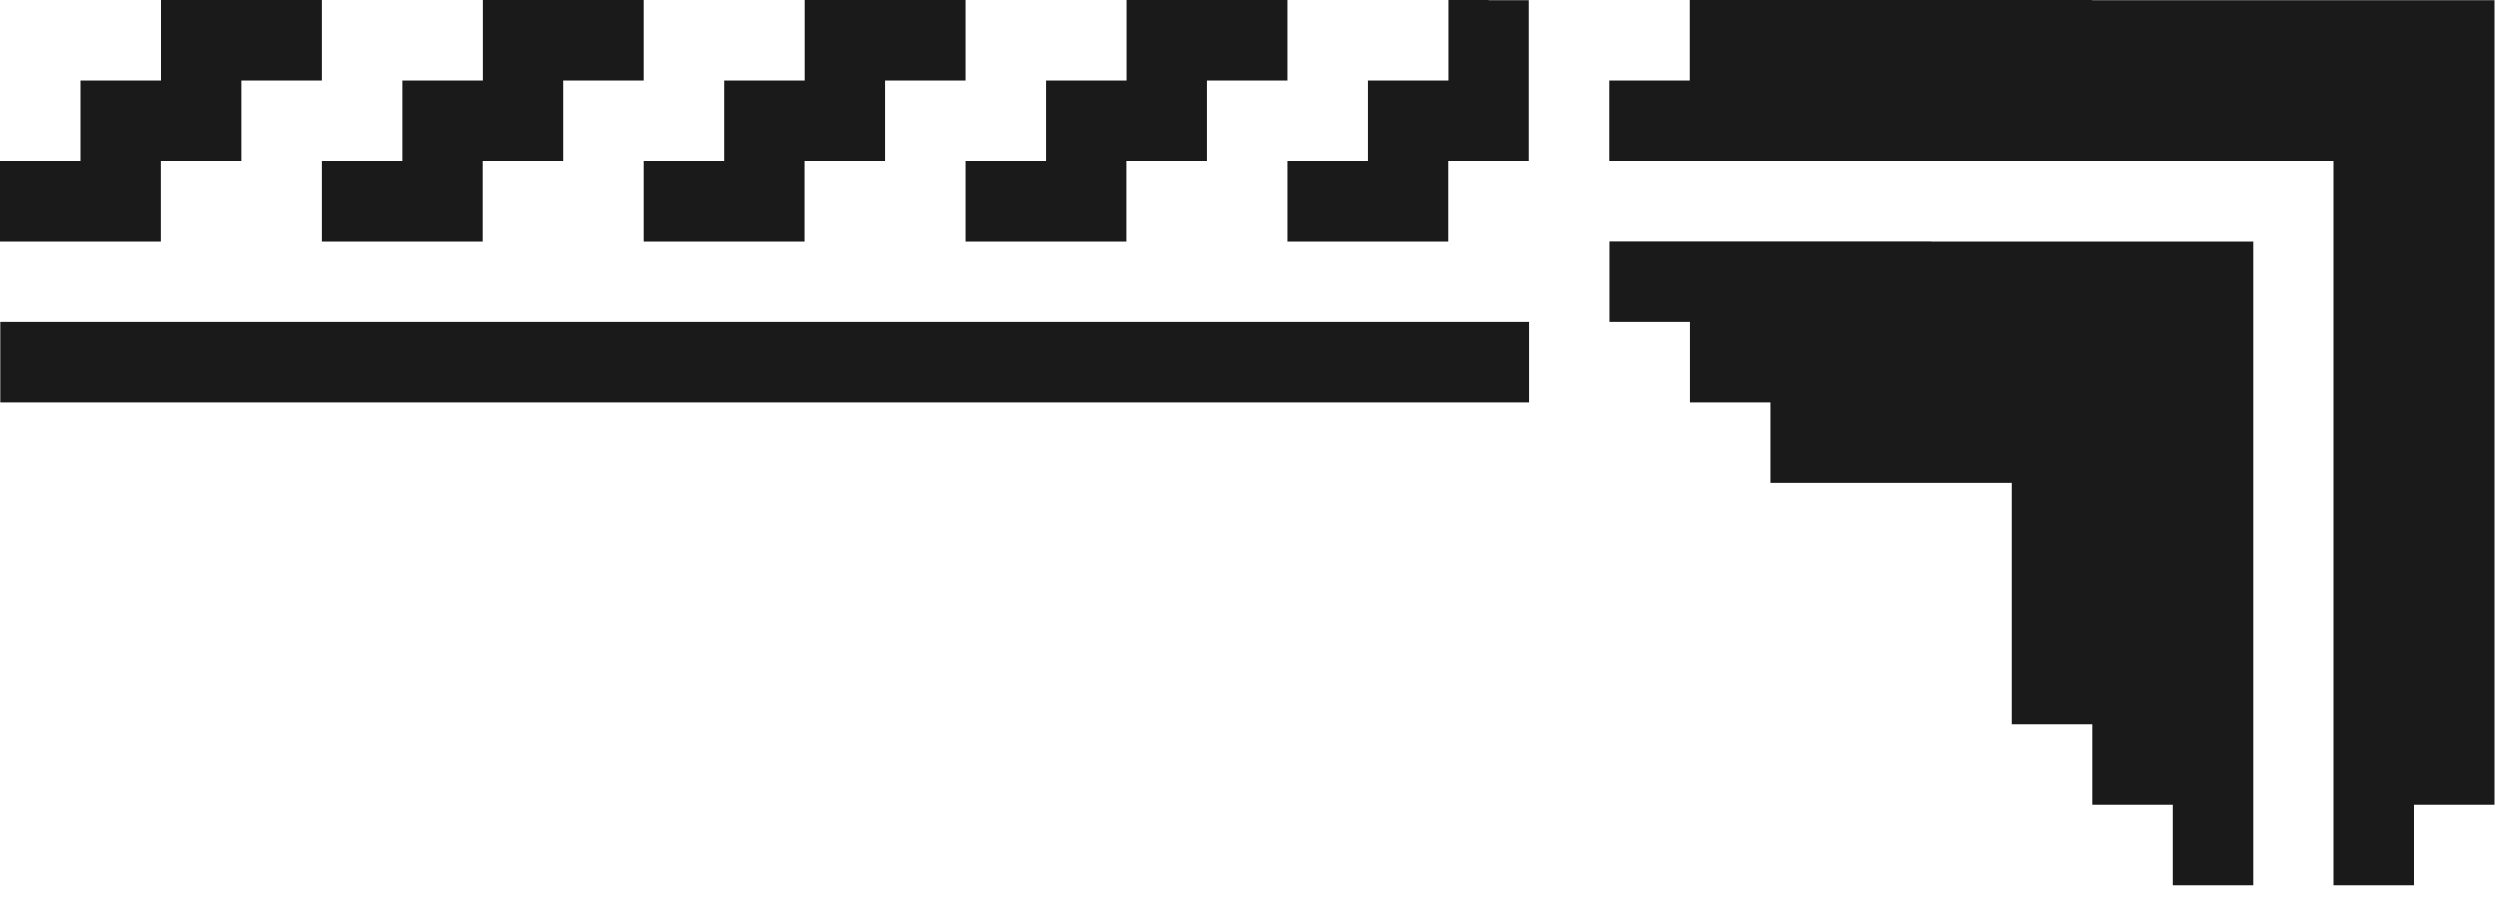 <svg width="75" height="27" viewBox="0 0 75 27" fill="none" xmlns="http://www.w3.org/2000/svg">
<path d="M7.245 0L4.83 0L4.83 2.415L2.415 2.415L2.415 4.83L3.79875e-06 4.83L3.37649e-06 7.245L4.826 7.245L4.826 4.83L7.241 4.83L7.241 2.415L9.656 2.415L9.656 0L7.241 0L7.245 0ZM16.901 0L14.486 0L14.486 2.415L12.071 2.415L12.071 4.83L9.656 4.83L9.656 7.245L14.481 7.245L14.481 4.83L16.896 4.83L16.896 2.415L19.311 2.415L19.311 0L16.896 0L16.901 0ZM26.556 0L24.141 0L24.141 2.415L21.726 2.415L21.726 4.83L19.311 4.83L19.311 7.245L24.137 7.245L24.137 4.83L26.552 4.83L26.552 2.415L28.967 2.415L28.967 0L26.552 0L26.556 0ZM36.212 0L33.797 0L33.797 2.415L31.382 2.415L31.382 4.83L28.967 4.83L28.967 7.245L33.792 7.245L33.792 4.83L36.208 4.83L36.208 2.415L38.623 2.415L38.623 0L36.208 0L36.212 0ZM44.66 0L43.453 0L43.453 2.415L41.038 2.415L41.038 4.83L38.623 4.83L38.623 7.245L43.448 7.245L43.448 4.83L45.863 4.83L45.863 0.005L44.656 0.005L44.66 0ZM62.764 0L50.693 0L50.693 2.415L48.278 2.415L48.278 4.83L70.005 4.83L70.005 26.557L72.42 26.557L72.42 24.142L74.835 24.142L74.835 0.005L62.764 0.005L62.764 0ZM57.938 7.241L48.283 7.241L48.283 9.656L50.698 9.656L50.698 12.071L53.113 12.071L53.113 14.486L60.353 14.486L60.353 21.727L62.769 21.727L62.769 24.142L65.184 24.142L65.184 26.557L67.599 26.557L67.599 7.245L57.943 7.245L57.938 7.241ZM22.939 9.656L0.009 9.656L0.009 12.071L45.872 12.071L45.872 9.656L22.943 9.656L22.939 9.656Z" fill="#1A1A1A"/>
</svg>
